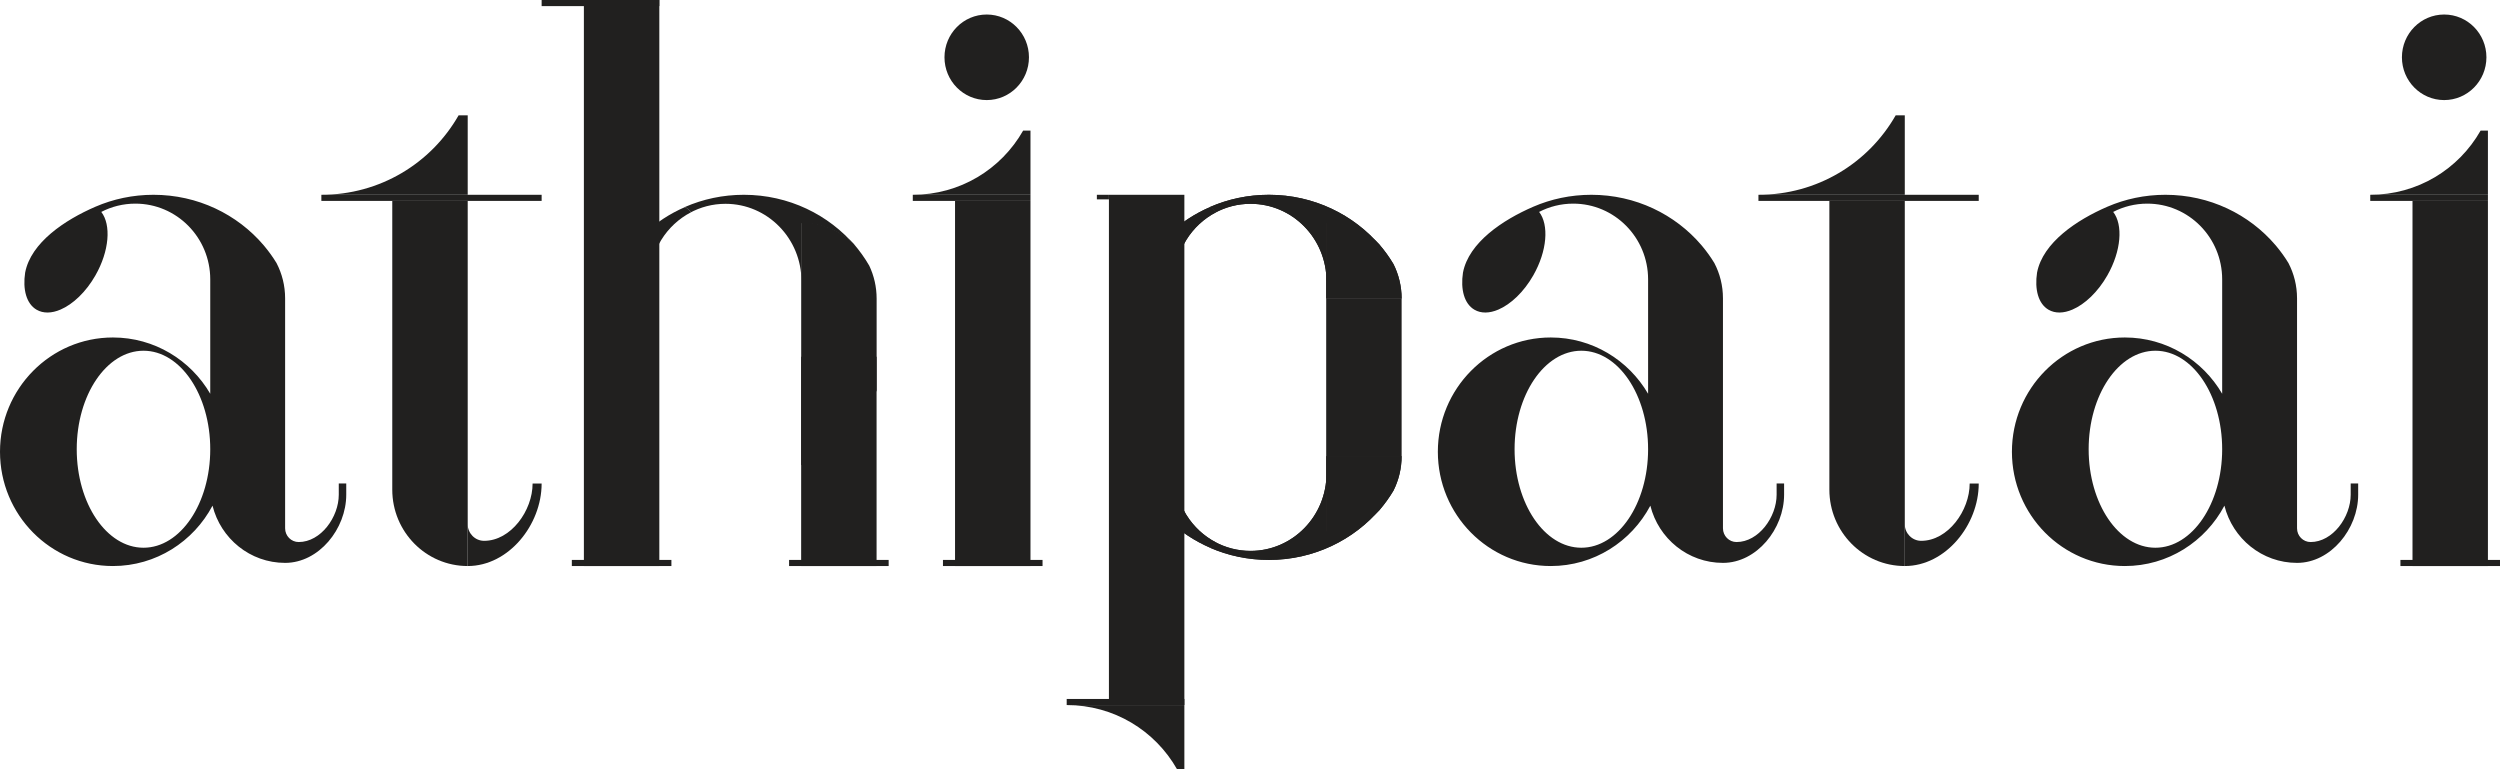 <?xml version="1.0" encoding="utf-8"?>
<svg xmlns="http://www.w3.org/2000/svg" fill="none" height="100%" overflow="visible" preserveAspectRatio="none" style="display: block;" viewBox="0 0 130 40" width="100%">
<g id="logo-athipatai">
<path d="M20.398 10.447H24.321V29.434C22.155 29.434 20.398 27.655 20.398 25.462V10.447Z" fill="#21201F"/>
<path d="M95.127 10.447H99.049V29.434C96.883 29.434 95.127 27.655 95.127 25.462V10.447Z" fill="#21201F"/>
<path d="M47.465 10.447H53.585V10.129H47.465V10.447Z" fill="#21201F"/>
<path d="M16.711 10.447H28.165V10.129H16.711V10.447Z" fill="#21201F"/>
<path d="M91.439 10.447H102.894V10.129H91.439V10.447Z" fill="#21201F"/>
<path d="M49.662 10.447H53.585V29.434H49.662V10.447Z" fill="#21201F"/>
<path d="M28.165 25.144C28.165 27.294 26.444 29.434 24.321 29.434V27.259C24.321 27.736 24.703 28.123 25.174 28.123C26.566 28.123 27.695 26.553 27.695 25.144H28.165Z" fill="#21201F"/>
<path d="M102.894 25.144C102.894 27.294 101.173 29.434 99.049 29.434V27.259C99.049 27.736 99.431 28.123 99.903 28.123C101.295 28.123 102.423 26.553 102.423 25.144H102.894Z" fill="#21201F"/>
<path d="M47.465 10.129H53.585V6.792H53.203C52.058 8.806 49.917 10.129 47.465 10.129Z" fill="#21201F"/>
<path d="M16.711 10.129H24.321V5.998H23.847C22.422 8.491 19.76 10.129 16.711 10.129Z" fill="#21201F"/>
<path d="M91.439 10.129H99.049V5.998H98.575C97.151 8.491 94.489 10.129 91.439 10.129Z" fill="#21201F"/>
<path d="M68.962 23.714H72.885V15.531H68.962V23.714Z" fill="#21201F"/>
<path d="M72.459 13.73C72.731 14.271 72.885 14.883 72.885 15.531C71.845 15.531 69.845 15.531 68.962 15.531V11.559C70.041 11.559 71.018 12 71.727 12.714C72 13.031 72.245 13.371 72.459 13.73Z" fill="#21201F"/>
<path d="M72.459 13.73C72.731 14.271 72.885 14.883 72.885 15.531C71.845 15.531 69.845 15.531 68.962 15.531V11.559C70.041 11.559 71.018 12 71.727 12.714C72 13.031 72.245 13.371 72.459 13.73Z" fill="#21201F"/>
<path clip-rule="evenodd" d="M71.786 12.798C70.404 11.168 68.317 10.129 65.983 10.129C64.892 10.129 63.856 10.355 62.921 10.763C63.041 10.834 63.144 10.927 63.23 11.038C63.208 11.05 63.186 11.062 63.164 11.074C63.719 10.77 64.354 10.598 65.028 10.598C67.209 10.598 68.977 12.398 68.977 14.618V11.603C70.076 11.603 71.07 12.06 71.786 12.798C71.786 12.798 71.786 12.798 71.786 12.798Z" fill="#21201F" fill-rule="evenodd"/>
<path clip-rule="evenodd" d="M71.786 12.798C70.404 11.168 68.317 10.129 65.983 10.129C64.892 10.129 63.856 10.355 62.921 10.763C63.041 10.834 63.144 10.927 63.23 11.038C63.208 11.05 63.186 11.062 63.164 11.074C63.719 10.77 64.354 10.598 65.028 10.598C67.209 10.598 68.977 12.398 68.977 14.618V11.603C70.076 11.603 71.07 12.06 71.786 12.798C71.786 12.798 71.786 12.798 71.786 12.798Z" fill="#21201F" fill-rule="evenodd"/>
<path d="M63.235 11.038C63.149 10.927 63.047 10.835 62.927 10.765C61.319 11.461 60.009 12.692 59.235 14.225C59.1 15.112 59.3 15.865 59.836 16.178C60.19 16.385 60.634 16.367 61.093 16.171V14.584C61.093 13.038 61.963 11.698 63.235 11.038Z" fill="#21201F"/>
<path d="M63.235 11.038C63.149 10.927 63.047 10.835 62.927 10.765C61.319 11.461 60.009 12.692 59.235 14.225C59.1 15.112 59.3 15.865 59.836 16.178C60.19 16.385 60.634 16.367 61.093 16.171V14.584C61.093 13.038 61.963 11.698 63.235 11.038Z" fill="#21201F"/>
<path d="M72.459 25.515C72.731 24.974 72.885 24.362 72.885 23.714C71.845 23.714 69.845 23.714 68.962 23.714V27.686C70.041 27.686 71.018 27.245 71.727 26.531C72 26.214 72.245 25.874 72.459 25.515Z" fill="#21201F"/>
<path d="M72.459 25.515C72.731 24.974 72.885 24.362 72.885 23.714C71.845 23.714 69.845 23.714 68.962 23.714V27.686C70.041 27.686 71.018 27.245 71.727 26.531C72 26.214 72.245 25.874 72.459 25.515Z" fill="#21201F"/>
<path clip-rule="evenodd" d="M71.786 26.447C70.404 28.078 68.317 29.116 65.983 29.116C64.892 29.116 63.856 28.89 62.921 28.483C63.041 28.412 63.144 28.319 63.23 28.207C63.208 28.195 63.186 28.184 63.164 28.172C63.719 28.475 64.354 28.647 65.028 28.647C67.209 28.647 68.977 26.848 68.977 24.628V27.642C70.076 27.642 71.07 27.185 71.786 26.448C71.786 26.448 71.786 26.447 71.786 26.447Z" fill="#21201F" fill-rule="evenodd"/>
<path clip-rule="evenodd" d="M71.786 26.447C70.404 28.078 68.317 29.116 65.983 29.116C64.892 29.116 63.856 28.89 62.921 28.483C63.041 28.412 63.144 28.319 63.23 28.207C63.208 28.195 63.186 28.184 63.164 28.172C63.719 28.475 64.354 28.647 65.028 28.647C67.209 28.647 68.977 26.848 68.977 24.628V27.642C70.076 27.642 71.07 27.185 71.786 26.448C71.786 26.448 71.786 26.447 71.786 26.447Z" fill="#21201F" fill-rule="evenodd"/>
<path d="M63.235 28.208C63.149 28.318 63.047 28.41 62.927 28.481C61.319 27.784 60.009 26.553 59.235 25.02C59.1 24.133 59.3 23.381 59.836 23.067C60.19 22.861 60.634 22.878 61.093 23.075V24.661C61.093 26.207 61.963 27.548 63.235 28.208Z" fill="#21201F"/>
<path d="M63.235 28.208C63.149 28.318 63.047 28.41 62.927 28.481C61.319 27.784 60.009 26.553 59.235 25.02C59.1 24.133 59.3 23.381 59.836 23.067C60.19 22.861 60.634 22.878 61.093 23.075V24.661C61.093 26.207 61.963 27.548 63.235 28.208Z" fill="#21201F"/>
<path d="M53.506 2.979C53.506 4.208 52.523 5.204 51.31 5.204C50.096 5.204 49.113 4.208 49.113 2.979C49.113 1.751 50.096 0.755 51.31 0.755C52.523 0.755 53.506 1.751 53.506 2.979Z" fill="#21201F"/>
<path d="M41.66 18.55H45.582V29.434H41.66V18.55Z" fill="#21201F"/>
<path d="M35.932 11.038C35.847 10.927 35.744 10.835 35.625 10.765C34.017 11.461 32.706 12.692 31.933 14.225C31.798 15.112 31.998 15.865 32.534 16.178C32.887 16.385 33.331 16.367 33.791 16.171V14.584C33.791 13.038 34.661 11.698 35.932 11.038Z" fill="#21201F"/>
<path d="M41.662 11.559C42.719 11.559 43.679 11.983 44.385 12.672C44.691 13.025 44.965 13.407 45.2 13.813C45.447 14.333 45.585 14.916 45.585 15.531V20.304C44.836 22.043 43.425 23.44 41.662 24.191V14.567C41.662 14.565 41.662 14.563 41.662 14.561V11.559Z" fill="#21201F"/>
<path clip-rule="evenodd" d="M44.484 12.798C43.102 11.168 41.015 10.129 38.68 10.129C37.59 10.129 36.554 10.355 35.619 10.763C35.738 10.834 35.841 10.927 35.927 11.038C35.905 11.05 35.883 11.062 35.861 11.074C36.417 10.77 37.052 10.598 37.726 10.598C39.907 10.598 41.675 12.398 41.675 14.618V11.603C42.774 11.603 43.768 12.06 44.484 12.798C44.484 12.798 44.484 12.798 44.484 12.798Z" fill="#21201F" fill-rule="evenodd"/>
<path d="M55.468 36.346H61.587V36.663H55.468V36.346Z" fill="#21201F"/>
<path d="M57.664 36.663H61.587V10.129H57.664V36.663Z" fill="#21201F"/>
<path d="M57.037 10.129L57.664 10.129V10.367H57.037V10.129Z" fill="#21201F"/>
<path d="M55.468 36.663H61.587V40H61.206C60.06 37.986 57.92 36.663 55.468 36.663Z" fill="#21201F"/>
<path d="M28.165 0.318H34.285V8.73057e-09H28.165V0.318Z" fill="#21201F"/>
<path d="M30.362 0L34.285 8.73057e-09V29.434H30.362V0Z" fill="#21201F"/>
<path d="M29.735 29.434H34.913V29.116H29.735V29.434Z" fill="#21201F"/>
<path d="M41.032 29.434H46.21V29.116H41.032V29.434Z" fill="#21201F"/>
<path d="M49.034 29.434H54.212V29.116H49.034V29.434Z" fill="#21201F"/>
<path d="M123.253 10.447H129.372V10.129H123.253V10.447Z" fill="#21201F"/>
<path d="M125.45 10.447H129.372V29.434H125.45V10.447Z" fill="#21201F"/>
<path d="M123.253 10.129H129.372V6.792H128.991C127.846 8.806 125.705 10.129 123.253 10.129Z" fill="#21201F"/>
<path d="M129.294 2.979C129.294 4.208 128.31 5.204 127.097 5.204C125.884 5.204 124.9 4.208 124.9 2.979C124.9 1.751 125.884 0.755 127.097 0.755C128.31 0.755 129.294 1.751 129.294 2.979Z" fill="#21201F"/>
<path d="M124.822 29.434H130V29.116H124.822V29.434Z" fill="#21201F"/>
<path clip-rule="evenodd" d="M82.748 10.129C85.05 10.129 87.108 11.147 88.471 12.745L88.517 12.8C88.749 13.077 88.96 13.371 89.147 13.68C89.433 14.228 89.594 14.852 89.594 15.513V27.472C89.594 27.867 89.91 28.186 90.299 28.186C91.451 28.186 92.384 26.889 92.384 25.724V25.14H92.773V25.724C92.773 27.501 91.35 29.27 89.594 29.27C87.773 29.27 86.244 28.004 85.818 26.295C84.829 28.163 82.881 29.434 80.64 29.434C77.397 29.434 74.768 26.773 74.768 23.491C74.768 20.21 77.397 17.549 80.64 17.549C82.795 17.549 84.679 18.724 85.701 20.476V14.528C85.701 12.353 83.958 10.589 81.808 10.589C81.169 10.589 80.566 10.744 80.034 11.02C80.555 11.692 80.454 13.051 79.73 14.321C79.235 15.189 78.559 15.822 77.915 16.098C77.46 16.293 77.02 16.31 76.67 16.105C76.14 15.795 75.941 15.051 76.075 14.174C76.376 12.612 78.138 11.439 79.73 10.75C80.652 10.351 81.674 10.129 82.748 10.129ZM82.229 18.238C80.312 18.238 78.758 20.532 78.758 23.36C78.758 26.189 80.312 28.482 82.229 28.482C84.147 28.482 85.701 26.189 85.701 23.36C85.701 20.532 84.147 18.238 82.229 18.238Z" fill="#21201F" fill-rule="evenodd"/>
<path clip-rule="evenodd" d="M112.601 10.129C114.903 10.129 116.96 11.147 118.323 12.745L118.369 12.8C118.601 13.077 118.812 13.371 119 13.68C119.285 14.228 119.446 14.852 119.446 15.513V27.472C119.446 27.867 119.762 28.186 120.151 28.186C121.303 28.186 122.236 26.889 122.236 25.724V25.14H122.625V25.724C122.625 27.501 121.202 29.27 119.446 29.27C117.625 29.27 116.096 28.004 115.67 26.295C114.681 28.163 112.733 29.434 110.492 29.434C107.249 29.434 104.62 26.773 104.62 23.491C104.62 20.21 107.249 17.549 110.492 17.549C112.647 17.549 114.531 18.724 115.553 20.476V14.528C115.553 12.353 113.81 10.589 111.66 10.589C111.021 10.589 110.418 10.744 109.886 11.02C110.408 11.692 110.306 13.051 109.582 14.321C109.087 15.189 108.411 15.822 107.767 16.098C107.312 16.293 106.872 16.31 106.522 16.105C105.992 15.795 105.793 15.051 105.927 14.174C106.228 12.612 107.99 11.439 109.582 10.75C110.504 10.351 111.526 10.129 112.601 10.129ZM112.081 18.238C110.164 18.238 108.61 20.532 108.61 23.36C108.61 26.189 110.164 28.482 112.081 28.482C113.999 28.482 115.553 26.189 115.553 23.36C115.553 20.532 113.999 18.238 112.081 18.238Z" fill="#21201F" fill-rule="evenodd"/>
<path clip-rule="evenodd" d="M7.981 10.129C10.283 10.129 12.34 11.147 13.703 12.745L13.749 12.8C13.981 13.077 14.192 13.371 14.38 13.68C14.665 14.228 14.826 14.852 14.826 15.513V27.472C14.826 27.867 15.142 28.186 15.532 28.186C16.683 28.186 17.616 26.889 17.616 25.724V25.14H18.005V25.724C18.005 27.501 16.582 29.27 14.826 29.27C13.005 29.27 11.476 28.004 11.051 26.295C10.061 28.163 8.113 29.434 5.872 29.434C2.629 29.434 9.71322e-06 26.773 0 23.491C0 20.21 2.629 17.549 5.872 17.549C8.027 17.549 9.912 18.724 10.933 20.476V14.528C10.933 12.353 9.19 10.589 7.04 10.589C6.401 10.589 5.798 10.744 5.267 11.02C5.788 11.692 5.687 13.051 4.962 14.321C4.467 15.189 3.792 15.822 3.147 16.098C2.692 16.293 2.252 16.31 1.902 16.105C1.372 15.795 1.174 15.051 1.308 14.174C1.608 12.612 3.37 11.439 4.962 10.75C5.885 10.351 6.906 10.129 7.981 10.129ZM7.462 18.238C5.545 18.238 3.99 20.532 3.99 23.36C3.99 26.189 5.545 28.482 7.462 28.482C9.379 28.482 10.933 26.189 10.933 23.36C10.933 20.532 9.379 18.238 7.462 18.238Z" fill="#21201F" fill-rule="evenodd"/>
</g>
</svg>